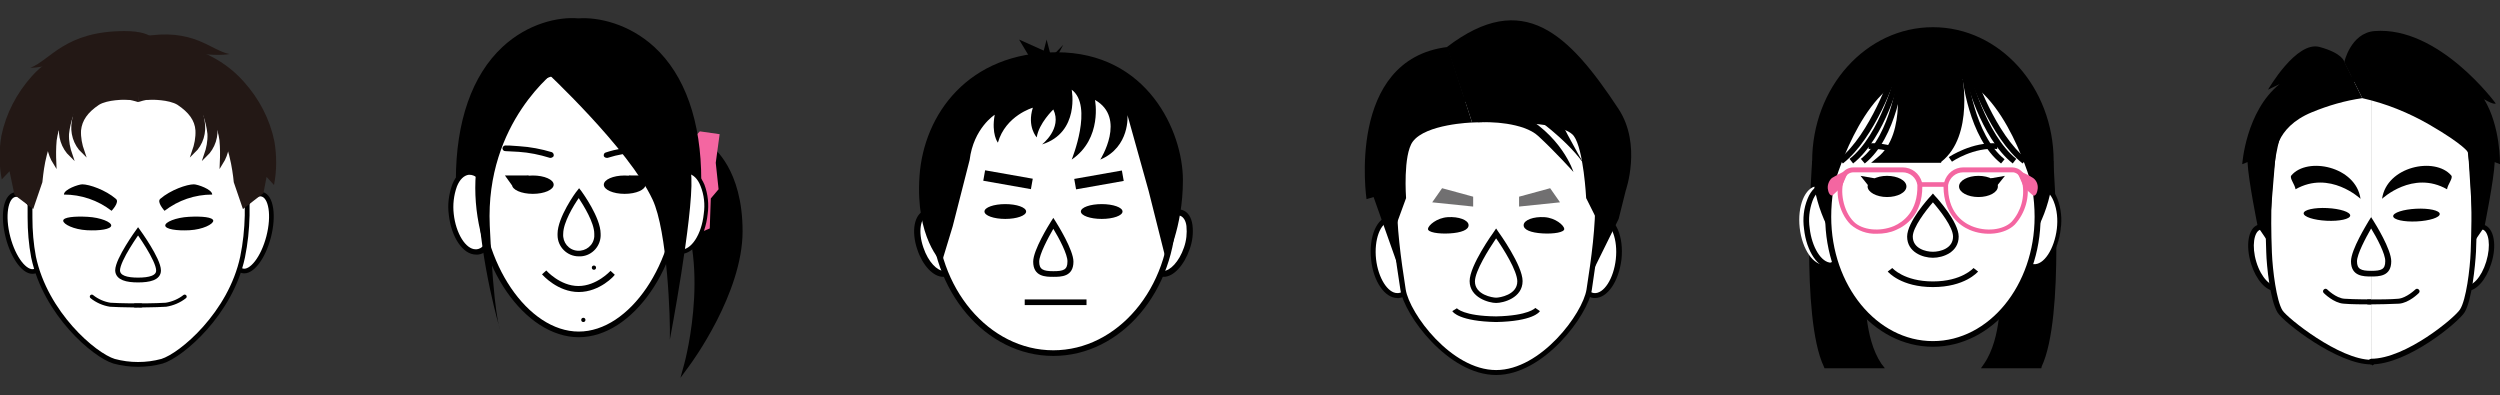 <?xml version="1.0" encoding="utf-8"?>
<!-- Generator: Adobe Illustrator 27.2.0, SVG Export Plug-In . SVG Version: 6.00 Build 0)  -->
<svg version="1.1" id="レイヤー_1" xmlns="http://www.w3.org/2000/svg" xmlns:xlink="http://www.w3.org/1999/xlink" x="0px"
	 y="0px" viewBox="0 0 708 112" style="enable-background:new 0 0 708 112;" xml:space="preserve">
<rect x="0" y="0" width="708" height="112" fill="#333333" stroke="none"/>
<style type="text/css">
	.st0{fill:#FFFFFF;stroke:#000000;stroke-width:1.322;stroke-linecap:round;stroke-linejoin:round;stroke-miterlimit:4.007;}
	.st1{fill:#FFFFFF;stroke:#000000;stroke-width:1.32;stroke-linecap:round;stroke-linejoin:round;}
	.st2{fill:#FFFFFF;stroke:#000000;stroke-width:1.36;stroke-miterlimit:10;}
	.st3{fill:#FFFFFF;stroke:#000000;stroke-width:1.36;stroke-linecap:round;stroke-miterlimit:10;}
	.st4{fill:#231815;}
	.st5{fill:#231815;stroke:#231815;stroke-width:0.9;stroke-miterlimit:10;}
	.st6{fill:none;stroke:#000000;stroke-width:1.14;stroke-linecap:round;stroke-linejoin:round;}
	.st7{fill:#F466A1;}
	.st8{fill:#FFFFFF;}
	.st9{fill:#717071;}
</style>
<ellipse transform="matrix(0.25 -0.968 0.968 0.25 -10.134 118.616)" class="st0" cx="71.5" cy="65.8" rx="11.2" ry="4.8"/>
<ellipse transform="matrix(0.968 -0.251 0.251 0.968 -16.334 3.829)" class="st1" cx="6.9" cy="66" rx="4.8" ry="11.2"/>
<path class="st2" d="M39.1,103.2c2.3,0,4.6-0.3,6.8-0.9c5.5-1.7,19.4-13.5,22.8-29.5C69.5,68.9,69.9,65,70,61c0-21,1.4-45-30.9-45
	S8.5,40.6,8.5,61.6c0,3.8,0.3,7.5,1,11.2c3.4,16,17.2,27.8,22.8,29.5C34.5,102.9,36.8,103.2,39.1,103.2z"/>
<path d="M17.9,62.5c0,1,3,2.5,6.7,2.7s6.8-0.3,6.9-1.3s-3-2.3-6.7-2.5S17.9,61.5,17.9,62.5z"/>
<path d="M46.6,59.7c3.9-3,8.6-4.6,13.5-4.6c0-1.5-4.2-2.9-5.2-2.9c-2,0-6.6,1.6-9.5,4.1C44.3,57.2,46.6,59.7,46.6,59.7z"/>
<path d="M31.6,59.7c-3.9-3-8.6-4.6-13.5-4.6c0-1.5,4.2-2.9,5.2-2.9c2,0,6.6,1.6,9.5,4.1C34,57.2,31.6,59.7,31.6,59.7z"/>
<path class="st3" d="M39.1,79.3c3.2,0,5.8-0.6,5.8-2.7c0-3.1-5.8-11.1-5.8-11.1s-5.8,8-5.8,11.1C33.4,78.7,35.9,79.3,39.1,79.3z"/>
<path d="M60.4,62.5c0,1-3,2.5-6.7,2.7s-6.8-0.3-6.9-1.3s3-2.3,6.7-2.5S60.3,61.5,60.4,62.5z"/>
<path class="st4" d="M39.1,28.9c-3.9-1.2-8-1.5-12-1c-5.2,0.8-9.5,7.6-11.3,10.1c-3.1,4.3-3.6,12.1-3.8,13.6l-2.6,7.6l-5.3-4
	l-1.4-6.7l-2.2,2.3c-0.8-4.1-0.8-8.3-0.1-12.4c1.3-6.2,4.3-12,8.6-16.8c5.9-6.7,15.3-10.1,30.2-10.1"/>
<path class="st5" d="M35.5,27.8c0,0-5.1-0.1-7.7,1.5c-3.3,2.2-5,4.6-5.3,7.6c-0.1,2.1,0.3,4.1,1,6.1c-2.3-2.2-3.3-5.5-2.7-8.7
	c1-5.5,1.6-7.9,1.6-7.9l4.2-3.9L35.5,27.8z"/>
<path class="st5" d="M42.8,27.8c0,0,5.1-0.1,7.7,1.5c3.3,2.2,5.1,4.6,5.3,7.6c0.1,2.1-0.3,4.1-1,6.1c2.3-2.2,3.3-5.5,2.7-8.7
	c-1-5.5-1.5-7.9-1.5-7.9l-4.3-3.9L42.8,27.8z"/>
<path class="st5" d="M26.6,26.8c0,0-1.8-2.2-3.9,1.1c-2,3-3.2,6.4-3.6,10C19,40,19.4,42,20.1,44c-2.3-2.2-3.4-5.5-2.8-8.7
	c1-5.5,1.5-7.9,1.5-7.9l4.2-3.9L26.6,26.8z"/>
<path class="st5" d="M23.6,29c0,0-1.7-2.3-4,0.9c-2.1,2.9-3.5,6.2-4,9.8c-0.2,2.2-0.2,4.3-0.1,6.5c-1.7-2.7-2.3-6.1-1.6-9.2
	c1.2-5.5,1.9-7.8,1.9-7.8l4.4-3.7L23.6,29z"/>
<path class="st4" d="M39.1,28.9c3.9-1.2,8-1.5,12-1c5.2,0.8,9.5,7.6,11.3,10.1c3,4,3.8,13.6,3.8,13.6l2.6,7.6l5.8-4.5l0.9-4.6
	l2.1,2.3c0.8-4.1,0.8-8.3,0.1-12.4c-1.3-6.3-4.3-12-8.6-16.8c-5.9-6.7-15.3-11.7-30.2-11.7"/>
<path class="st5" d="M51.7,26.8c0,0,1.8-2.2,3.9,1.1c2,3,3.2,6.4,3.6,10c0.1,2.1-0.3,4.1-1,6.1c2.3-2.2,3.4-5.5,2.8-8.7
	c-0.9-5.5-1.5-7.9-1.5-7.9l-4.2-3.9L51.7,26.8z"/>
<path class="st5" d="M54.6,29c0,0,1.7-2.3,4,0.9c2.1,2.9,3.5,6.2,4,9.8c0.2,2.2,0.2,4.3,0.1,6.5c1.7-2.7,2.3-6.1,1.5-9.2
	c-1.2-5.5-1.9-7.8-1.9-7.8l-4.4-3.7L54.6,29z"/>
<path class="st4" d="M35.3,8.8c-16.9,0-21,8.2-26.7,10.4c4.1,0,11.1-2.3,11.1-2.3l5,4.9l14.8,2C39.4,23.8,53.7,8.8,35.3,8.8z"/>
<path class="st4" d="M40.1,10.4c14.8-2.7,19.5,3.9,24.9,4.9C61.4,16,55,15,55,15l-3.6,5l-12.5,4C38.9,24,24.1,13.3,40.1,10.4z"/>
<path class="st6" d="M26,84c1.5,1.2,3.3,2,5.2,2.3c2.8,0.2,8.8,0.2,8.8,0.2"/>
<path class="st6" d="M52.3,84c-1.5,1.2-3.4,2-5.3,2.3c-2.8,0.2-8.8,0.2-8.8,0.2"/>
<path d="M201,42c0,0,8.5,6.1,8.5,23.5s-15,37.6-15,37.6s9.1-32.7-4.7-50.6S201,42,201,42z"/>
<path d="M192.7,107l1.1-4c0.1-0.3,8.8-32.6-4.5-50c-3.8-4.9-5-8.4-3.9-10.7c0.8-1.7,2.9-2.6,6.2-2.6c3.3,0.1,6.5,0.7,9.7,1.6
	l0.2,0.1c0.4,0.3,8.8,6.5,8.8,24.1s-14.5,37.3-15.1,38.1L192.7,107z M191.5,41.3c-1.8,0-4.1,0.3-4.8,1.7c-0.6,1.2-0.4,3.7,3.8,9.1
	c11.1,14.4,7.7,37.8,5.8,47.2c4.2-6.5,12.5-21,12.5-33.8c0-15.8-7.2-22-8.1-22.8C197.7,41.9,194.6,41.4,191.5,41.3L191.5,41.3z"/>
<path class="st7" d="M203.8,38l-1.1,8.1l0.8,7.5l-2.2,2.6l-0.3,8.5l-4.1,1.7l-3.7-6.4l3-9.1c0,0-3.1-7.6-3.5-7.6s5.5-6.1,5.5-6.1
	L203.8,38z"/>
<path d="M129.5,51.1c0-38.3,23.3-46.5,34.4-45.6c11.1-0.8,34.4,7.3,34.4,45.6"/>
<path d="M198.6,51.1h-0.8c0-16.5-4.5-29.4-13-37.3c-7-6.5-15.4-8.4-21-8c-5.6-0.4-14,1.4-21,8c-8.5,7.9-13,20.8-13,37.3h-0.7
	c0-16.7,4.6-29.8,13.2-37.8c7.2-6.7,15.9-8.6,21.5-8.1c5.6-0.4,14.3,1.5,21.5,8.1C194,21.3,198.6,34.4,198.6,51.1z"/>
<ellipse transform="matrix(0.11 -0.994 0.994 0.11 112.889 246.036)" class="st8" cx="193.8" cy="60" rx="11.4" ry="6.1"/>
<path d="M192.9,71.9h-0.4c-1.8-0.2-3.4-1.7-4.4-4.1c-1-2.7-1.3-5.6-0.9-8.5c0.7-6.6,4.2-11.5,7.9-11.1c1.8,0.2,3.4,1.7,4.4,4.1
	c1,2.7,1.3,5.6,0.9,8.4C199.7,67.1,196.5,71.9,192.9,71.9z M194.6,49.2c-2.9,0-5.8,4.6-6.4,10.2c-0.4,2.7-0.1,5.4,0.9,7.9
	c0.8,2.1,2.1,3.3,3.5,3.4c3.1,0.3,6.1-4.3,6.7-10.1c0.4-2.7,0.1-5.4-0.9-7.9c-0.8-2.1-2.1-3.3-3.5-3.5L194.6,49.2z"/>
<ellipse transform="matrix(0.994 -0.11 0.11 0.994 -5.767 15.03)" class="st8" cx="133.9" cy="60" rx="6.1" ry="11.4"/>
<path d="M134.8,72.1L134.8,72.1c-3.7,0-7-4.9-7.7-11.3c-0.4-2.9,0-5.8,1-8.6c1-2.5,2.6-4,4.6-4.2c3.9-0.4,7.4,4.6,8.2,11.3
	s-1.7,12.4-5.5,12.8C135.1,72.1,134.9,72.1,134.8,72.1z M133,49.5h-0.3c-1.3,0.2-2.5,1.3-3.3,3.3c-0.9,2.5-1.2,5.2-0.9,7.8
	c0.6,5.5,3.4,10,6.2,10l0,0c0.1,0,0.2,0,0.3,0c2.9-0.3,4.8-5.4,4.2-11.1C138.6,53.9,135.8,49.5,133,49.5z"/>
<path class="st8" d="M192.3,53.2c0,21.5-13.6,41.5-28.4,41.5s-28.4-20-28.4-41.5s13.6-33.5,28.4-33.5S192.3,31.7,192.3,53.2z"/>
<path d="M163.9,95.5c-15.3,0-29.3-20.2-29.3-42.3c0-22.5,14.7-34.3,29.3-34.3s29.3,11.8,29.3,34.3C193.1,75.4,179.2,95.5,163.9,95.5
	z M163.9,20.5c-13.3,0-27.6,10.2-27.6,32.7c0,21.3,13.2,40.7,27.6,40.7s27.6-19.4,27.6-40.7C191.5,30.8,177.2,20.6,163.9,20.5
	L163.9,20.5z"/>
<path d="M156,44.7c-0.1,0-0.2,0-0.3,0c-2.9-0.9-5.8-1.5-8.8-1.7c-2.2-0.1-3.3-0.2-3.8-0.2c-0.5,0-0.8-0.4-0.8-0.8c0,0,0,0,0,0
	c0-0.4,0.4-0.8,0.8-0.8c0,0,0,0,0,0c0.6,0,1.7,0,3.9,0.2c3.2,0.2,6.3,0.8,9.3,1.7c0.4,0.2,0.6,0.6,0.5,1.1
	C156.7,44.4,156.3,44.7,156,44.7L156,44.7z"/>
<path d="M171.8,44.7c-0.3,0-0.7-0.2-0.8-0.5c-0.1-0.4,0.1-0.9,0.5-1c3-1,6.1-1.5,9.3-1.7c2.2-0.1,3.3-0.2,3.9-0.2l0,0
	c0.5,0,0.8,0.4,0.8,0.8c0,0.5-0.4,0.8-0.8,0.8c-0.5,0-1.6,0-3.8,0.2c-3,0.2-6,0.7-8.8,1.6C171.9,44.7,171.8,44.7,171.8,44.7z"/>
<ellipse cx="150.9" cy="52.3" rx="5.9" ry="2.6"/>
<path d="M163.9,72.6c-3.3,0-6-2.7-6-6c0-0.1,0-0.3,0-0.4c0-4.6,5.1-11.7,5.4-12l0.7-0.9l0.7,0.9c0.2,0.3,5.4,7.4,5.4,12
	c0.2,3.3-2.3,6.2-5.6,6.4C164.2,72.6,164,72.6,163.9,72.6z M163.9,56.1c-1.4,2-4.4,6.9-4.4,10.1c-0.2,2.4,1.5,4.6,4,4.8
	c2.4,0.2,4.6-1.5,4.8-4c0-0.3,0-0.6,0-0.8C168.3,63,165.2,58.1,163.9,56.1z"/>
<polyline points="149.8,49.7 143,49.7 145,52.5 "/>
<path d="M163.9,82.7c-6,0-10.2-4.8-10.4-5l1.2-1.1c0,0,3.9,4.4,9.1,4.4s9.1-4.3,9.1-4.3l1.2,1.1C174.1,78,169.9,82.7,163.9,82.7z"/>
<circle cx="168.2" cy="75.8" r="0.6"/>
<circle cx="165.2" cy="90.6" r="0.6"/>
<path d="M154.3,20c0,0,23.7,22,30.5,36.5c4.2,8.9,5.1,34,4.9,39.7c0,0,6.6-34.7,6.1-45.9C195.1,34.3,188.9,17.7,154.3,20z"/>
<ellipse cx="176.9" cy="52.3" rx="5.9" ry="2.6"/>
<polyline points="178,49.7 184.8,49.7 182.8,52.5 "/>
<path d="M157.8,19.7c0,0-20.4,14.8-19.1,44.2c1.1,25.4,2.9,29.4,2.9,29.4S119.6,19.7,157.8,19.7z"/>
<path d="M514,45.7c0,0-3.4,43.9,3.2,57.8h15c-5.3-7.7-4.7-20.6-4.7-20.6"/>
<path d="M533.8,104.3h-17.1l-0.2-0.5c-6.6-14-3.4-56.4-3.3-58.2l1.6,0.1c0,0.4-3.2,42.8,2.9,56.9h13c-4.5-7.9-4-19.3-4-19.8l1.6,0.1
	c0,0.1-0.5,12.7,4.5,20.1L533.8,104.3z"/>
<path d="M580.8,45.7c0,0,3.4,43.9-3.2,57.8h-15c5.3-7.7,4.7-20.6,4.7-20.6"/>
<path d="M578.1,104.3H561l0.9-1.3c5.1-7.4,4.5-20,4.5-20.1l1.6-0.1c0,0.5,0.5,12-4,19.8h13c6.2-14.1,3-56.5,2.9-56.9l1.6-0.1
	c0.1,1.8,3.3,44.2-3.3,58.2L578.1,104.3z"/>
<ellipse transform="matrix(0.11 -0.994 0.994 0.11 450.149 630.703)" class="st8" cx="577.1" cy="64.1" rx="11.3" ry="6.1"/>
<path d="M576.2,75.8c-0.1,0-0.3,0-0.4,0c-3.7-0.4-6-5.9-5.3-12.5s4.2-11.4,7.9-11c1.8,0.2,3.4,1.7,4.3,4.1c1,2.7,1.3,5.5,0.9,8.4
	C582.9,71.1,579.7,75.8,576.2,75.8z M577.9,53.4c-2.9,0-5.8,4.5-6.4,10.1c-0.6,5.8,1.3,10.9,4.3,11.3s6-4.3,6.7-10
	c0.3-2.6,0.1-5.3-0.9-7.8c-0.8-2-2.1-3.3-3.5-3.4L577.9,53.4z"/>
<ellipse transform="matrix(0.994 -0.11 0.11 0.994 -3.865 57.338)" class="st8" cx="515.7" cy="63.6" rx="6.1" ry="11.2"/>
<path d="M518.6,76.1L518.6,76.1c-3.7,0-7-4.8-7.7-11.3c-0.4-2.9-0.1-5.8,1-8.5c1-2.5,2.6-4,4.6-4.3c3.9-0.4,7.4,4.6,8.2,11.2
	s-1.7,12.3-5.6,12.8C518.9,76.1,518.7,76.1,518.6,76.1z M516.8,53.7h-0.3c-1.3,0.1-2.5,1.3-3.2,3.2c-0.9,2.5-1.2,5.1-0.8,7.7
	c0.6,5.4,3.3,9.8,6.1,9.8l0,0h0.3c2.8-0.3,4.7-5.3,4.1-11C522.3,58.1,519.6,53.7,516.8,53.7z"/>
<ellipse cx="547.4" cy="45.7" rx="33.4" ry="37.2"/>
<path d="M547.4,83.7c-18.9,0-34.2-17-34.2-38s15.3-38,34.2-38s34.2,17,34.2,38S566.3,83.7,547.4,83.7z M547.4,9.3
	c-18,0-32.6,16.3-32.6,36.3S529.4,82,547.4,82S580,65.7,580,45.7S565.3,9.3,547.4,9.3z"/>
<path class="st8" d="M577,61.4c0,19.9-13.3,36-29.7,36s-29.7-16.1-29.7-36s13.3-47,29.7-47S577,41.5,577,61.4z"/>
<path d="M547.4,98.2c-16.8,0-30.5-16.5-30.5-36.8c0-19.3,12.8-47.8,30.5-47.8s30.5,28.6,30.5,47.8C577.9,81.7,564.2,98.2,547.4,98.2
	z M547.4,15.2c-15.3,0-28.8,25.8-28.8,46.2c0,19.4,12.9,35.2,28.8,35.2s28.8-15.8,28.8-35.2C576.2,41.1,562.6,15.2,547.4,15.2
	L547.4,15.2z"/>
<path class="st8" d="M547.4,72.1c2.4,0,6.5-1.2,6.5-5.1s-6.5-11-6.5-11s-6.5,7-6.5,11S545,72.1,547.4,72.1z"/>
<path d="M547.4,73c-2.9,0-7.3-1.6-7.3-6c0-4.1,6-10.8,6.7-11.5l0.6-0.7l0.6,0.7c0.7,0.7,6.7,7.4,6.7,11.5
	C554.7,71.4,550.3,73,547.4,73z M547.4,57.3c-2,2.3-5.7,7.1-5.7,9.7c0,3.4,3.7,4.3,5.7,4.3s5.7-0.9,5.7-4.3
	C553.1,64.3,549.4,59.6,547.4,57.3L547.4,57.3z"/>
<path d="M547.4,81.3c-9,0-12.6-4.2-12.8-4.4l1.3-1c0,0,3.3,3.8,11.5,3.8s11.5-3.8,11.5-3.8l1.3,1C560,77.1,556.4,81.3,547.4,81.3z"
	/>
<path d="M541.9,45.8c-0.1,0-6.1-4.1-12.7-3.6l-0.1-1.6c7.2-0.5,13.5,3.7,13.8,3.9L541.9,45.8z"/>
<path d="M552.8,45.8l-0.9-1.3c0.3-0.2,6.6-4.4,13.8-3.9l-0.1,1.6C559,41.6,552.9,45.7,552.8,45.8z"/>
<path d="M553.4,20.9c15.3,3.4,22.9,32,22.9,32s5.4-40.3-28.9-40.3s-28.9,40.3-28.9,40.3s7.6-28.6,22.9-32L553.4,20.9z"/>
<path d="M518.2,56.8l-0.5-3.8c-0.1-0.8-2.6-20.4,7.9-32.4c5.1-5.9,12.5-8.8,21.8-8.8s16.7,3,21.8,8.8c10.5,12,8,31.6,7.9,32.4
	l-0.5,3.8l-1-3.7c-0.1-0.3-7.6-28.1-22.3-31.5h-11.8c-14.6,3.4-22.2,31.1-22.3,31.4L518.2,56.8z M547.4,13.3
	c-8.9,0-15.8,2.8-20.7,8.3c-7.2,8.2-7.9,20.7-7.8,27.1c2.7-8.1,10-25.9,22.3-28.6h0.2h12.2c12.2,2.7,19.5,20.5,22.3,28.6
	c0.2-6.4-0.6-18.9-7.8-27.1C563.2,16.1,556.3,13.3,547.4,13.3z"/>
<path d="M528.1,46.3L527,45c8.7-6.9,10.5-24.1,10.5-24.3l1.6,0.1C539.1,21.7,537.3,39,528.1,46.3z"/>
<path d="M532.2,45.3c9.1-7.2,5.4-24.8,5.4-24.8h17.2c0,0,3.7,17.6-5.4,24.8H532.2z"/>
<path d="M549.7,46.1h-19.8l1.8-1.5c8.6-6.8,5.1-23.9,5.1-24l-0.2-1h18.8l0.1,0.6c0.2,0.7,3.7,18.2-5.7,25.6L549.7,46.1z M534.3,44.4
	h14.8c7.4-6.1,5.5-20,5-23.2h-15.5C539.2,24.9,540.7,37.5,534.3,44.4z"/>
<path d="M524.8,46.3l-1-1.3c8.8-6.9,13-24.2,13-24.4l1.6,0.4C538.2,21.8,534,39,524.8,46.3z"/>
<path d="M521.9,46.3l-1-1.3c8.8-7,14.6-24.3,14.7-24.5l1.6,0.5C536.9,21.8,531.1,39.1,521.9,46.3z"/>
<path d="M566.7,46.3c-9.3-7.3-11-24.7-11.1-25.4l1.6-0.1c0,0.2,1.8,17.4,10.5,24.3L566.7,46.3z"/>
<path d="M570,46.3c-9.2-7.3-13.5-24.6-13.6-25.3l1.6-0.4c0,0.2,4.3,17.4,13,24.4L570,46.3z"/>
<path d="M572.8,46.3c-9.2-7.3-15-24.5-15.2-25.2l1.6-0.5c0,0.2,5.9,17.5,14.7,24.4L572.8,46.3z"/>
<ellipse cx="560.3" cy="52.8" rx="5.5" ry="3"/>
<path d="M528.9,52.8c0,1.6,2.5,3,5.5,3s5.5-1.3,5.5-3s-2.5-3-5.5-3c-1.4,0-2.9,0.3-4.1,1C529.6,51.2,529,51.9,528.9,52.8z"/>
<polyline points="530.1,53.8 526.9,49.8 530.9,50.5 "/>
<polyline points="564.6,53.8 567.8,49.8 563.8,50.5 "/>
<path class="st7" d="M572,49l1.6,3.7l2.3,2c0.6-0.2,1.1-3-0.4-3.9C574.4,50.1,573.2,49.5,572,49z"/>
<path class="st7" d="M575.8,55.4l-2.6-2.3l-2.2-5l1.2,0.5c1.3,0.5,2.5,1.1,3.7,1.9c1,0.8,1.4,2.1,1.1,3.4c-0.1,0.5-0.3,1.3-0.9,1.5
	L575.8,55.4z M574.1,52.4l1.8,1.6c0.1-0.4,0.1-0.8,0.1-1.2c0-0.6-0.3-1.1-0.7-1.5c-0.7-0.5-1.5-0.9-2.2-1.2L574.1,52.4z"/>
<path class="st7" d="M522.7,49l-1.6,3.7l-2.3,2c-0.6-0.2-1.1-3,0.4-3.9C520.3,50.1,521.5,49.5,522.7,49z"/>
<path class="st7" d="M518.9,55.4l-0.3-0.1c-0.6-0.2-0.8-1-0.9-1.5c-0.3-1.2,0.2-2.6,1.1-3.4c1.2-0.7,2.4-1.4,3.7-1.9l1.2-0.5l-2.2,5
	L518.9,55.4z M521.7,50.1c-0.8,0.4-1.5,0.8-2.2,1.2c-0.4,0.4-0.7,0.9-0.7,1.5c0,0.4,0,0.8,0.1,1.2l1.8-1.6L521.7,50.1z"/>
<path class="st7" d="M531.5,66.2c-2.7,0.1-5.3-0.8-7.4-2.6c-3.6-3.6-4.5-9.9-3-13.4c0.5-1.6,2-2.8,3.8-2.8h13.9
	c2.6,0,4.8,1.7,5.5,4.2h6.3c0.7-2.5,2.9-4.2,5.4-4.2h13.9c0.4,0,0.7,0.1,1.1,0.2c1.4,0.4,2.5,1.7,3,3.7c0.9,4.4-0.4,9-3.4,12.3
	c-2.8,2.8-8.4,3.4-12.8,1.5c-2.8-1.2-7.3-4.4-7.4-12.2h-6c0,7.8-4.6,11-7.4,12.2C535.3,65.9,533.4,66.2,531.5,66.2z M538.8,48.8
	h-13.9c-1.2,0-2.2,0.8-2.6,2c-1.3,3.1-0.4,8.9,2.7,12c2.4,2.4,7.4,2.9,11.4,1.2c2.5-1.1,6.8-4.1,6.6-11.6
	C542.7,50.3,540.9,48.8,538.8,48.8z M551.7,52.4c-0.2,7.5,4,10.5,6.6,11.6c4,1.7,9,1.2,11.4-1.2c2.7-3,3.8-7.1,3-11.1
	c-0.2-0.9-0.8-2.4-2.1-2.8c-0.2-0.1-0.5-0.1-0.7-0.1H556C553.9,48.8,552.1,50.3,551.7,52.4z"/>
<ellipse transform="matrix(0.947 -0.321 0.321 0.947 -8.106 88.61)" class="st8" cx="265" cy="68.9" rx="4.7" ry="9"/>
<path d="M267.1,78.4c-2.8,0-5.8-3.2-7.3-7.7c-1.8-5.2-0.9-10.1,2.1-11.1c0.3-0.1,0.7-0.2,1.1-0.2c2.8,0,5.8,3.2,7.3,7.8
	c1.8,5.2,0.9,10.1-2.1,11.1C267.8,78.4,267.5,78.4,267.1,78.4z M263,61c-0.2,0-0.4,0-0.5,0.1c-1.7,0.6-2.6,4.4-1,9
	c1.4,4.2,4,6.6,5.7,6.6c0.2,0,0.4,0,0.5-0.1c1.7-0.6,2.6-4.4,1-9C267.3,63.5,264.7,61,263,61z"/>
<ellipse transform="matrix(0.321 -0.947 0.947 0.321 160.048 360.916)" class="st8" cx="331.6" cy="68.9" rx="9" ry="4.7"/>
<path d="M329.6,78.4L329.6,78.4c-0.4,0-0.7-0.1-1.1-0.2c-1.5-0.5-2.5-2-2.8-4.2c-0.3-2.3,0-4.7,0.8-6.9c1.5-4.6,4.5-7.8,7.3-7.8
	c0.4,0,0.7,0.1,1.1,0.2c1.5,0.5,2.5,2,2.8,4.2c0.3,2.3,0,4.7-0.8,6.9C335.3,75.2,332.3,78.4,329.6,78.4z M333.7,61
	c-1.7,0-4.3,2.5-5.7,6.6c-0.7,2-1,4-0.7,6.1c0.2,1.6,0.9,2.6,1.8,2.9c0.2,0.1,0.4,0.1,0.5,0.1c1.7,0,4.3-2.5,5.7-6.6
	c0.7-2,0.9-4,0.7-6.1c-0.2-1.6-0.9-2.6-1.8-2.9C334.1,61,333.9,61,333.7,61z"/>
<ellipse class="st8" cx="298.3" cy="59.9" rx="33.9" ry="40.1"/>
<path d="M298.3,100.8c-19.2,0-34.8-18.4-34.8-41s15.6-41,34.8-41s34.8,18.4,34.8,41S317.5,100.8,298.3,100.8z M298.3,20.6
	c-18.3,0-33.1,17.6-33.1,39.3s14.9,39.3,33.1,39.3s33.1-17.6,33.1-39.3S316.6,20.6,298.3,20.6z"/>
<path d="M319.3,32.6c0,0,0.8,9-7.7,12.6c0,0,7.5-11.8-1.5-16.9c0,0,2.2,10.9-6.6,16.9c0,0,6.2-15.2,0-19.8c0,0,2.4,12.1-8.4,15.5
	c0,0,5.8-4.5,3.2-9.9c0,0-4.1,3.9-4.7,7.9c0,0-2.8-3-1.1-8.4c0,0-7.7,2.2-9.9,9.9c0,0-1.9-2.4-0.9-7.9c0,0-6,3.8-7.1,12.8l-4.8,18.8
	l-3.1,10.2c0,0-7.5-6.9-6.3-24.4s13.8-35.1,38.8-35.1c25.8,0,35.8,22.5,35.8,36.2s-4.8,22.6-4.8,22.6l-4.9-19.5L319.3,32.6z"/>
<polyline points="296.4,14.7 288.6,11.2 291.6,16.2 "/>
<polyline points="295.1,16.2 296.4,11.2 297.7,16.2 301.1,12.7 299,16.7 "/>
<path class="st8" d="M298.3,77.6c2.8,0,4.9-0.3,4.9-3.5s-4.9-10.9-4.9-10.9s-4.9,7.7-4.9,10.9S295.6,77.6,298.3,77.6z"/>
<path d="M298.3,78.4c-2.1,0-5.7,0-5.7-4.3c0-3.3,4.5-10.5,5-11.3l0.7-1.1l0.7,1.1c0.5,0.8,5,8,5,11.3
	C304,78.4,300.5,78.4,298.3,78.4z M298.3,64.8c-1.5,2.6-4,7.3-4,9.3c0,2.2,1.1,2.7,4,2.7s4-0.4,4-2.7
	C302.4,72.1,299.9,67.4,298.3,64.8z"/>
<rect x="290.2" y="84.8" width="17.5" height="1.6"/>
<ellipse cx="312" cy="59.9" rx="5.9" ry="2.1"/>
<rect x="304.3" y="49.5" transform="matrix(0.985 -0.174 0.174 0.985 -4.126 54.861)" width="13.7" height="3"/>
<ellipse cx="284.7" cy="59.9" rx="5.9" ry="2.1"/>
<rect x="284" y="44.1" transform="matrix(0.174 -0.985 0.985 0.174 185.607 323.25)" width="3" height="13.7"/>
<ellipse transform="matrix(0.994 -0.11 0.11 0.994 -5.6 43.701)" class="st8" cx="394.9" cy="72.8" rx="5.9" ry="10.9"/>
<path d="M395.7,84.4L395.7,84.4c-3.5,0-6.8-4.7-7.4-10.9c-0.7-6.5,1.6-11.9,5.3-12.3s7.2,4.4,7.9,10.9c0.4,2.8,0,5.6-0.9,8.2
	c-1,2.4-2.5,3.9-4.4,4.1C396,84.4,395.9,84.5,395.7,84.4z M394,62.7h-0.3c-2.8,0.3-4.6,5.2-4,10.7c0.6,5.3,3.3,9.6,6,9.6l0,0h0.3
	c1.3-0.1,2.4-1.3,3.2-3.2c0.9-2.4,1.2-5,0.8-7.5C399.4,67,396.7,62.7,394,62.7z"/>
<ellipse transform="matrix(0.11 -0.994 0.994 0.11 330.571 514.719)" class="st8" cx="452.6" cy="72.9" rx="10.9" ry="5.9"/>
<path d="M451.7,84.4c-0.1,0-0.3,0-0.4,0c-1.8-0.2-3.4-1.7-4.4-4.1c-1-2.6-1.3-5.4-0.9-8.2c0.7-6.5,4.2-11.3,7.9-10.9s6,5.8,5.3,12.3
	C458.4,79.8,455.2,84.4,451.7,84.4z M453.4,62.7c-2.7,0-5.4,4.3-6,9.6c-0.3,2.5-0.1,5.1,0.8,7.5c0.8,1.9,1.9,3,3.2,3.2
	c2.8,0.3,5.6-4.1,6.2-9.6s-1.2-10.4-4-10.7L453.4,62.7z"/>
<path class="st8" d="M423.7,27.3c32.2,0,31,25.1,26.4,54.7c-1.1,6.8-13.1,23.5-26.4,23.5S398.4,88.8,397.4,82
	C392.7,52.4,391.5,27.3,423.7,27.3z"/>
<path d="M423.7,106.2c-13.5,0-26-16.9-27.1-24.1c-2.9-18.2-4.9-36.9,3.9-47.2c4.8-5.6,12.4-8.4,23.2-8.4s18.4,2.8,23.2,8.4
	c8.8,10.3,6.7,28.9,3.9,47.2C449.7,89.3,437.2,106.2,423.7,106.2z M423.7,28.1c-10.3,0-17.6,2.6-22.1,7.9c-8.4,9.8-6.3,28.1-3.5,46
	c1.1,6.8,12.9,22.8,25.6,22.8s24.5-16,25.6-22.8c2.8-17.9,4.9-36.2-3.5-46C441.3,30.6,434,28.1,423.7,28.1z"/>
<path d="M415.9,63.7c0.1,1.4-2.1,2.2-5.3,2.4s-6.3-0.3-6.2-1.3s2.5-3.1,5.6-3.3S415.8,62.3,415.9,63.7z"/>
<polygon class="st9" points="417.2,58.5 417.2,55.7 408.4,53.3 405.6,57.3 "/>
<path d="M416.9,34.7c0,0-13.1,0.4-16.8,5.4c-2.8,3.8-1.9,16-1.9,16l-3,8.2l1.6,13.5l-7.8-22l-2,0.6c0,0-5.9-39.6,23-43.1"/>
<path d="M431.5,63.7c-0.1,1.4,2.1,2.2,5.3,2.4s6.3-0.3,6.2-1.3s-2.5-3.1-5.6-3.3S431.6,62.3,431.5,63.7z"/>
<path d="M423.7,85.8c-2,0-7.5-1.5-7.5-6.2c0-4.4,6.6-13.6,6.9-14l0.6-0.9l0.6,0.9c0.3,0.4,6.9,9.6,6.9,14
	C431.2,84.4,425.7,85.8,423.7,85.8z M423.7,67.5c-2.1,3.1-6,9.3-6,12.2c0,3.8,5,4.6,6,4.6s6-0.8,6-4.6
	C429.7,76.7,425.8,70.5,423.7,67.5z"/>
<polygon class="st9" points="430.2,58.5 430.2,55.7 439,53.3 441.8,57.3 "/>
<path d="M416.9,34.7c0,0,25.1-1.2,28.8,3.8c2.8,3.8,3.5,17.6,3.5,17.6l3.3,6.6l-1.9,15.1l7.8-15.8l2-8c0,0,4.6-13-2-23.1
	c-14.1-21.4-27-34.1-48.6-17.6"/>
<path d="M418.5,34.6c3.2-0.2,13,0.1,17.1,3.9c4.9,4.5,10,10.2,10,10.2s-3.3-10.7-16-17C424,29,422.1,33.4,418.5,34.6z"/>
<path d="M435.7,34c0,0,10.5,7.5,14.3,14.8c-4.6-7.5-8.5-15.4-8.5-15.4L435.7,34z"/>
<path class="st8" d="M435.5,87.6c0,0-1.6,2.6-11.8,2.7c-10.2-0.2-11.8-2.7-11.8-2.7"/>
<path d="M423.7,91.2c-10.3-0.2-12.3-2.8-12.4-3.1l1.3-0.8l0,0c0,0,1.8,2.2,11.1,2.3c9.3-0.2,11.1-2.4,11.1-2.4l1.3,0.9
	C436,88.4,434,91,423.7,91.2z"/>
<ellipse transform="matrix(0.958 -0.288 0.288 0.958 6.229 188.121)" class="st8" cx="642.4" cy="72.9" rx="4.4" ry="9"/>
<path d="M644.3,82.4c-2.6,0-5.4-3.2-6.8-7.7c-1.6-5.2-0.8-10.1,1.9-11c0.3-0.1,0.7-0.2,1-0.2c2.6,0,5.4,3.2,6.8,7.7
	c1.6,5.2,0.8,10.1-1.9,11C645,82.3,644.7,82.4,644.3,82.4z M640.5,65c-0.2,0-0.3,0-0.5,0.1c-1.6,0.6-2.4,4.5-1,9.1s4.2,7.1,5.8,6.6
	s2.4-4.5,1-9.1C644.5,67.5,642,65,640.5,65z"/>
<path class="st8" d="M671.5,102.5c-9.3,0-24.4-11.9-25.9-14.3c-1.8-3-2.9-12.1-3.1-16.7c-1.7-45.8,9.5-49.2,29-49.2"/>
<path d="M671.5,103.2c-9.5,0-24.8-11.9-26.5-14.7c-2.1-3.4-3.1-13.2-3.2-17.1c-0.9-23.6,1.6-37.1,8.1-43.8
	c5.5-5.7,13.4-6.1,21.7-6.1c0.4,0,0.8,0.3,0.9,0.7c0,0.4-0.3,0.8-0.7,0.9c-0.1,0-0.1,0-0.2,0c-9.6,0-16,0.9-20.6,5.7
	c-6.1,6.4-8.5,19.5-7.6,42.7c0.2,5.1,1.3,13.7,3,16.4c1.3,2.1,16.1,14,25.2,14c0.4,0,0.8,0.3,0.9,0.7c0,0.4-0.3,0.8-0.7,0.9
	C671.7,103.2,671.6,103.2,671.5,103.2L671.5,103.2z"/>
<ellipse transform="matrix(4.902405e-02 -0.999 0.999 4.902405e-02 565.842 716.077)" cx="659" cy="60.9" rx="1.8" ry="6.6"/>
<path d="M668.5,56.3c0,0-8.7-8.2-18.4-2.7c-0.2-1.4-1.8-3.2-1.2-3.9C653.4,44.3,667.2,47.1,668.5,56.3z"/>
<path d="M671.4,86.2c-1.8,0-5.7,0-7.7-0.2c-2.8-0.2-5.5-2.9-5.6-3c-0.3-0.3-0.3-0.7,0-1s0.7-0.3,1,0c0,0,2.4,2.4,4.8,2.6
	c2.7,0.2,8.5,0.2,8.6,0.2l0,0c0.4,0,0.6,0.4,0.6,0.8c0,0.3-0.3,0.6-0.6,0.6L671.4,86.2z"/>
<path d="M669,27.8c-4.9,0.7-9.7,2.1-14.3,4c-10.7,4.4-10.3,12.6-10.3,12.6l-2,24.2l-3-4.4c0,0-2.7-13.3-2.9-18.3l-1.5,0.6
	c0,0,1-15,10.6-22.7l-3.3,1.6c0,0,8-13.9,14.6-12.1s7,4.2,7,4.2"/>
<ellipse transform="matrix(0.288 -0.958 0.958 0.288 429.082 722.887)" class="st8" cx="700.7" cy="72.9" rx="9" ry="4.4"/>
<path d="M698.7,82.4L698.7,82.4c-0.3,0-0.7-0.1-1-0.2c-2.7-1-3.6-5.8-1.9-11c1.4-4.6,4.2-7.7,6.8-7.7c0.3,0,0.7,0.1,1,0.2
	c2.7,1,3.6,5.8,1.9,11C704.1,79.2,701.3,82.4,698.7,82.4z M702.6,65c-1.6,0-4,2.5-5.3,6.6c-1.5,4.6-0.7,8.5,1,9.1s4.4-2,5.8-6.6
	s0.7-8.5-1-9.1C703,65,702.8,65,702.6,65z"/>
<path class="st8" d="M671.5,102.5c10.2,0,24.4-11.9,25.9-14.3c1.8-3,2.9-12.1,3.1-16.7c1.7-45.8-6.2-48.5-29-49.2"/>
<path d="M671.5,103.2c-0.4,0-0.7-0.4-0.7-0.9c0-0.4,0.3-0.6,0.7-0.7c9.8,0,23.8-11.7,25.2-14c1.7-2.7,2.8-11.2,3-16.4
	c0.9-24.4-1-36.7-6.4-42.6c-4.6-4.9-12-5.5-21.8-5.8c-0.4,0-0.8-0.4-0.7-0.8c0,0,0,0,0,0c0-0.4,0.3-0.7,0.7-0.7c0,0,0,0,0,0
	c9.9,0.3,17.9,0.9,22.9,6.3c5.8,6.2,7.8,18.5,6.8,43.7c-0.2,3.9-1.2,13.8-3.2,17.1C696.5,91,682,103.2,671.5,103.2z"/>
<path d="M671.6,86.2h-1c-0.4,0-0.6-0.4-0.6-0.8c0-0.3,0.3-0.6,0.6-0.6h0.9c1.8,0,5.7,0,7.7-0.2c2.3-0.2,4.8-2.6,4.8-2.6
	c0.3-0.3,0.7-0.3,1,0s0.3,0.7,0,1c-0.1,0.1-2.8,2.8-5.6,3C677.3,86.1,673.5,86.2,671.6,86.2z"/>
<path d="M669,27.8c6.7,1.5,13.1,4.1,19,7.5c10,5.8,11,7.9,11,7.9l1.6,25.4l3-4.4c0,0,2.7-13.3,2.9-18.3l1.5,0.6
	c0,0,0.2-10.7-4.5-18.4c2.8,1.7,3.3,1.2,3.3,1.2s-16.1-22-34.4-20.5c-6.7,0.6-8.5,8.8-8.5,8.8"/>
<path class="st8" d="M671.5,77.5c2.8,0,4.9-0.3,4.9-3.5s-4.9-10.9-4.9-10.9s-4.9,7.7-4.9,10.9S668.8,77.5,671.5,77.5z"/>
<path d="M671.5,78.3c-2.1,0-5.7,0-5.7-4.3c0-3.3,4.5-10.5,5-11.4l0.7-1.1l0.7,1.1c0.5,0.8,5,8,5,11.4
	C677.2,78.3,673.7,78.3,671.5,78.3z M671.5,64.7c-1.5,2.6-4,7.3-4,9.3c0,2.2,1.1,2.7,4,2.7s4-0.4,4-2.7
	C675.6,72,673.1,67.3,671.5,64.7z"/>
<ellipse transform="matrix(0.999 -4.902409e-02 4.902409e-02 0.999 -2.161 33.614)" cx="684.2" cy="60.9" rx="6.6" ry="1.8"/>
<path d="M674.6,56.3c0,0,8.7-8.2,18.4-2.7c0.2-1.4,1.8-3.2,1.2-3.9C689.6,44.3,675.9,47.1,674.6,56.3z"/>
</svg>
